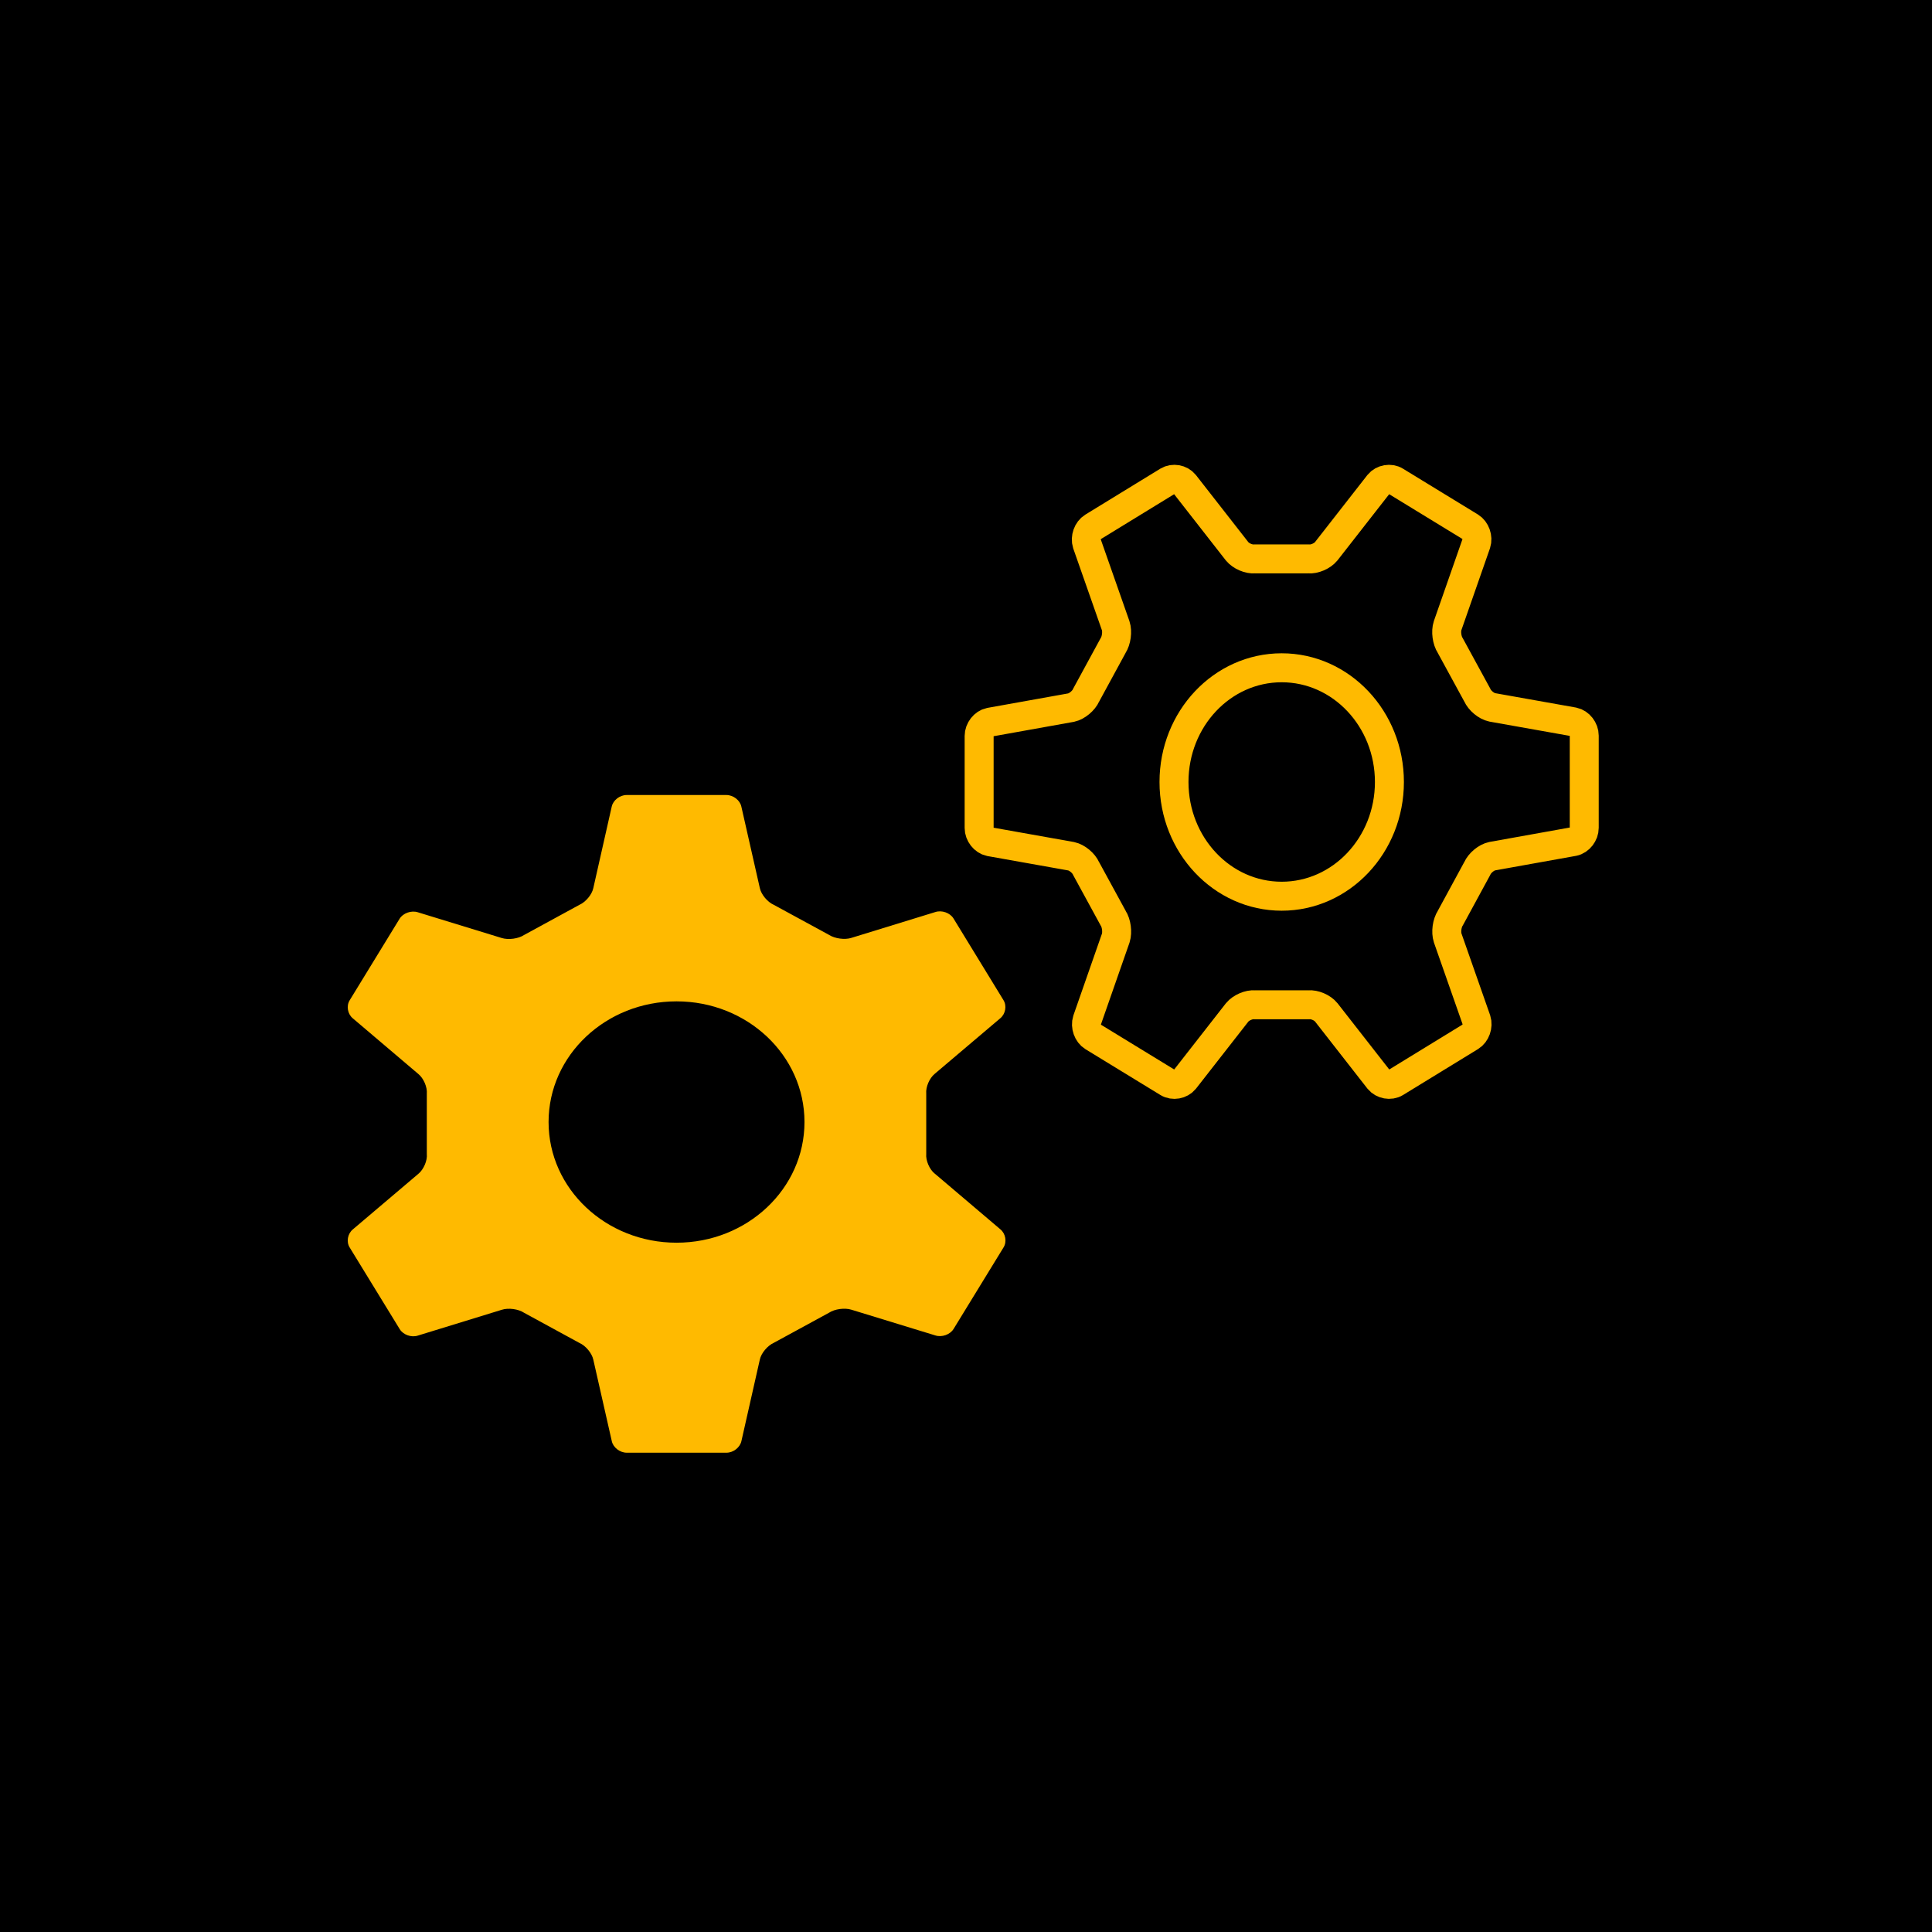 <svg xmlns="http://www.w3.org/2000/svg" width="50" height="50" viewBox="0 0 50 50" fill="none"><rect width="50" height="50" fill="black"></rect><path d="M41 19.038C41 18.873 40.875 18.713 40.723 18.681L38.616 18.306C38.467 18.274 38.294 18.131 38.23 17.985L37.534 16.709C37.446 16.576 37.414 16.344 37.464 16.192L38.206 14.067C38.256 13.911 38.187 13.717 38.053 13.635L36.113 12.449C35.98 12.367 35.785 12.401 35.683 12.525L34.32 14.27C34.221 14.39 34.016 14.479 33.865 14.464H32.474C32.323 14.479 32.118 14.392 32.018 14.27L30.655 12.525C30.554 12.401 30.361 12.367 30.225 12.449L28.283 13.639C28.15 13.721 28.08 13.915 28.13 14.072L28.874 16.194C28.924 16.346 28.892 16.578 28.805 16.711L28.11 17.989C28.047 18.135 27.871 18.28 27.724 18.312L25.617 18.69C25.466 18.721 25.34 18.882 25.34 19.046V21.428C25.34 21.593 25.466 21.753 25.619 21.785L27.724 22.16C27.873 22.192 28.047 22.335 28.11 22.481L28.807 23.759C28.894 23.89 28.924 24.124 28.876 24.276L28.134 26.401C28.084 26.557 28.154 26.751 28.287 26.833L30.227 28.019C30.361 28.101 30.556 28.067 30.657 27.943L32.02 26.198C32.12 26.078 32.325 25.989 32.476 26.004H33.867C34.018 25.989 34.223 26.076 34.322 26.198L35.685 27.943C35.787 28.065 35.98 28.101 36.115 28.019L38.057 26.829C38.19 26.747 38.26 26.553 38.21 26.396L37.466 24.274C37.416 24.122 37.448 23.89 37.536 23.757L38.23 22.479C38.294 22.333 38.469 22.188 38.618 22.158L40.723 21.78C40.875 21.749 41 21.588 41 21.424V19.042V19.038ZM33.17 23.194C31.63 23.194 30.383 21.871 30.383 20.238C30.383 18.605 31.63 17.282 33.17 17.282C34.71 17.282 35.958 18.605 35.958 20.238C35.958 21.871 34.71 23.194 33.17 23.194Z" stroke="#FFBA00" stroke-width="0.75" stroke-miterlimit="10"></path><path d="M24.189 30.372C24.053 30.261 23.955 30.03 23.971 29.862V28.303C23.955 28.134 24.053 27.904 24.189 27.792L25.889 26.351C26.023 26.239 26.06 26.03 25.97 25.884L24.676 23.769C24.586 23.623 24.374 23.548 24.205 23.604L22.034 24.272C21.863 24.327 21.604 24.291 21.456 24.195L20.024 23.416C19.862 23.345 19.699 23.149 19.664 22.982L19.186 20.874C19.151 20.709 18.976 20.575 18.799 20.575H16.218C16.039 20.575 15.866 20.711 15.831 20.876L15.355 22.984C15.32 23.151 15.158 23.345 14.995 23.417L13.564 24.197C13.417 24.295 13.157 24.329 12.986 24.276L10.812 23.609C10.643 23.556 10.431 23.631 10.342 23.776L9.049 25.888C8.959 26.034 8.996 26.243 9.13 26.354L10.828 27.796C10.964 27.907 11.062 28.138 11.046 28.307V29.865C11.064 30.034 10.964 30.265 10.83 30.376L9.13 31.818C8.996 31.929 8.959 32.138 9.049 32.284L10.346 34.4C10.435 34.545 10.647 34.62 10.814 34.565L12.986 33.897C13.157 33.841 13.417 33.877 13.564 33.975L14.995 34.755C15.158 34.826 15.32 35.022 15.355 35.189L15.833 37.296C15.868 37.461 16.043 37.596 16.22 37.596H18.801C18.98 37.596 19.153 37.459 19.188 37.294L19.664 35.187C19.699 35.02 19.862 34.826 20.024 34.753L21.456 33.973C21.602 33.876 21.863 33.841 22.034 33.895L24.207 34.561C24.376 34.615 24.588 34.54 24.678 34.394L25.972 32.282C26.062 32.136 26.025 31.927 25.891 31.816L24.193 30.374L24.189 30.372ZM17.509 32.161C15.681 32.161 14.197 30.764 14.197 29.038C14.197 27.312 15.679 25.915 17.509 25.915C19.338 25.915 20.82 27.312 20.82 29.038C20.82 30.764 19.338 32.161 17.509 32.161Z" fill="#FFBA00"></path></svg>